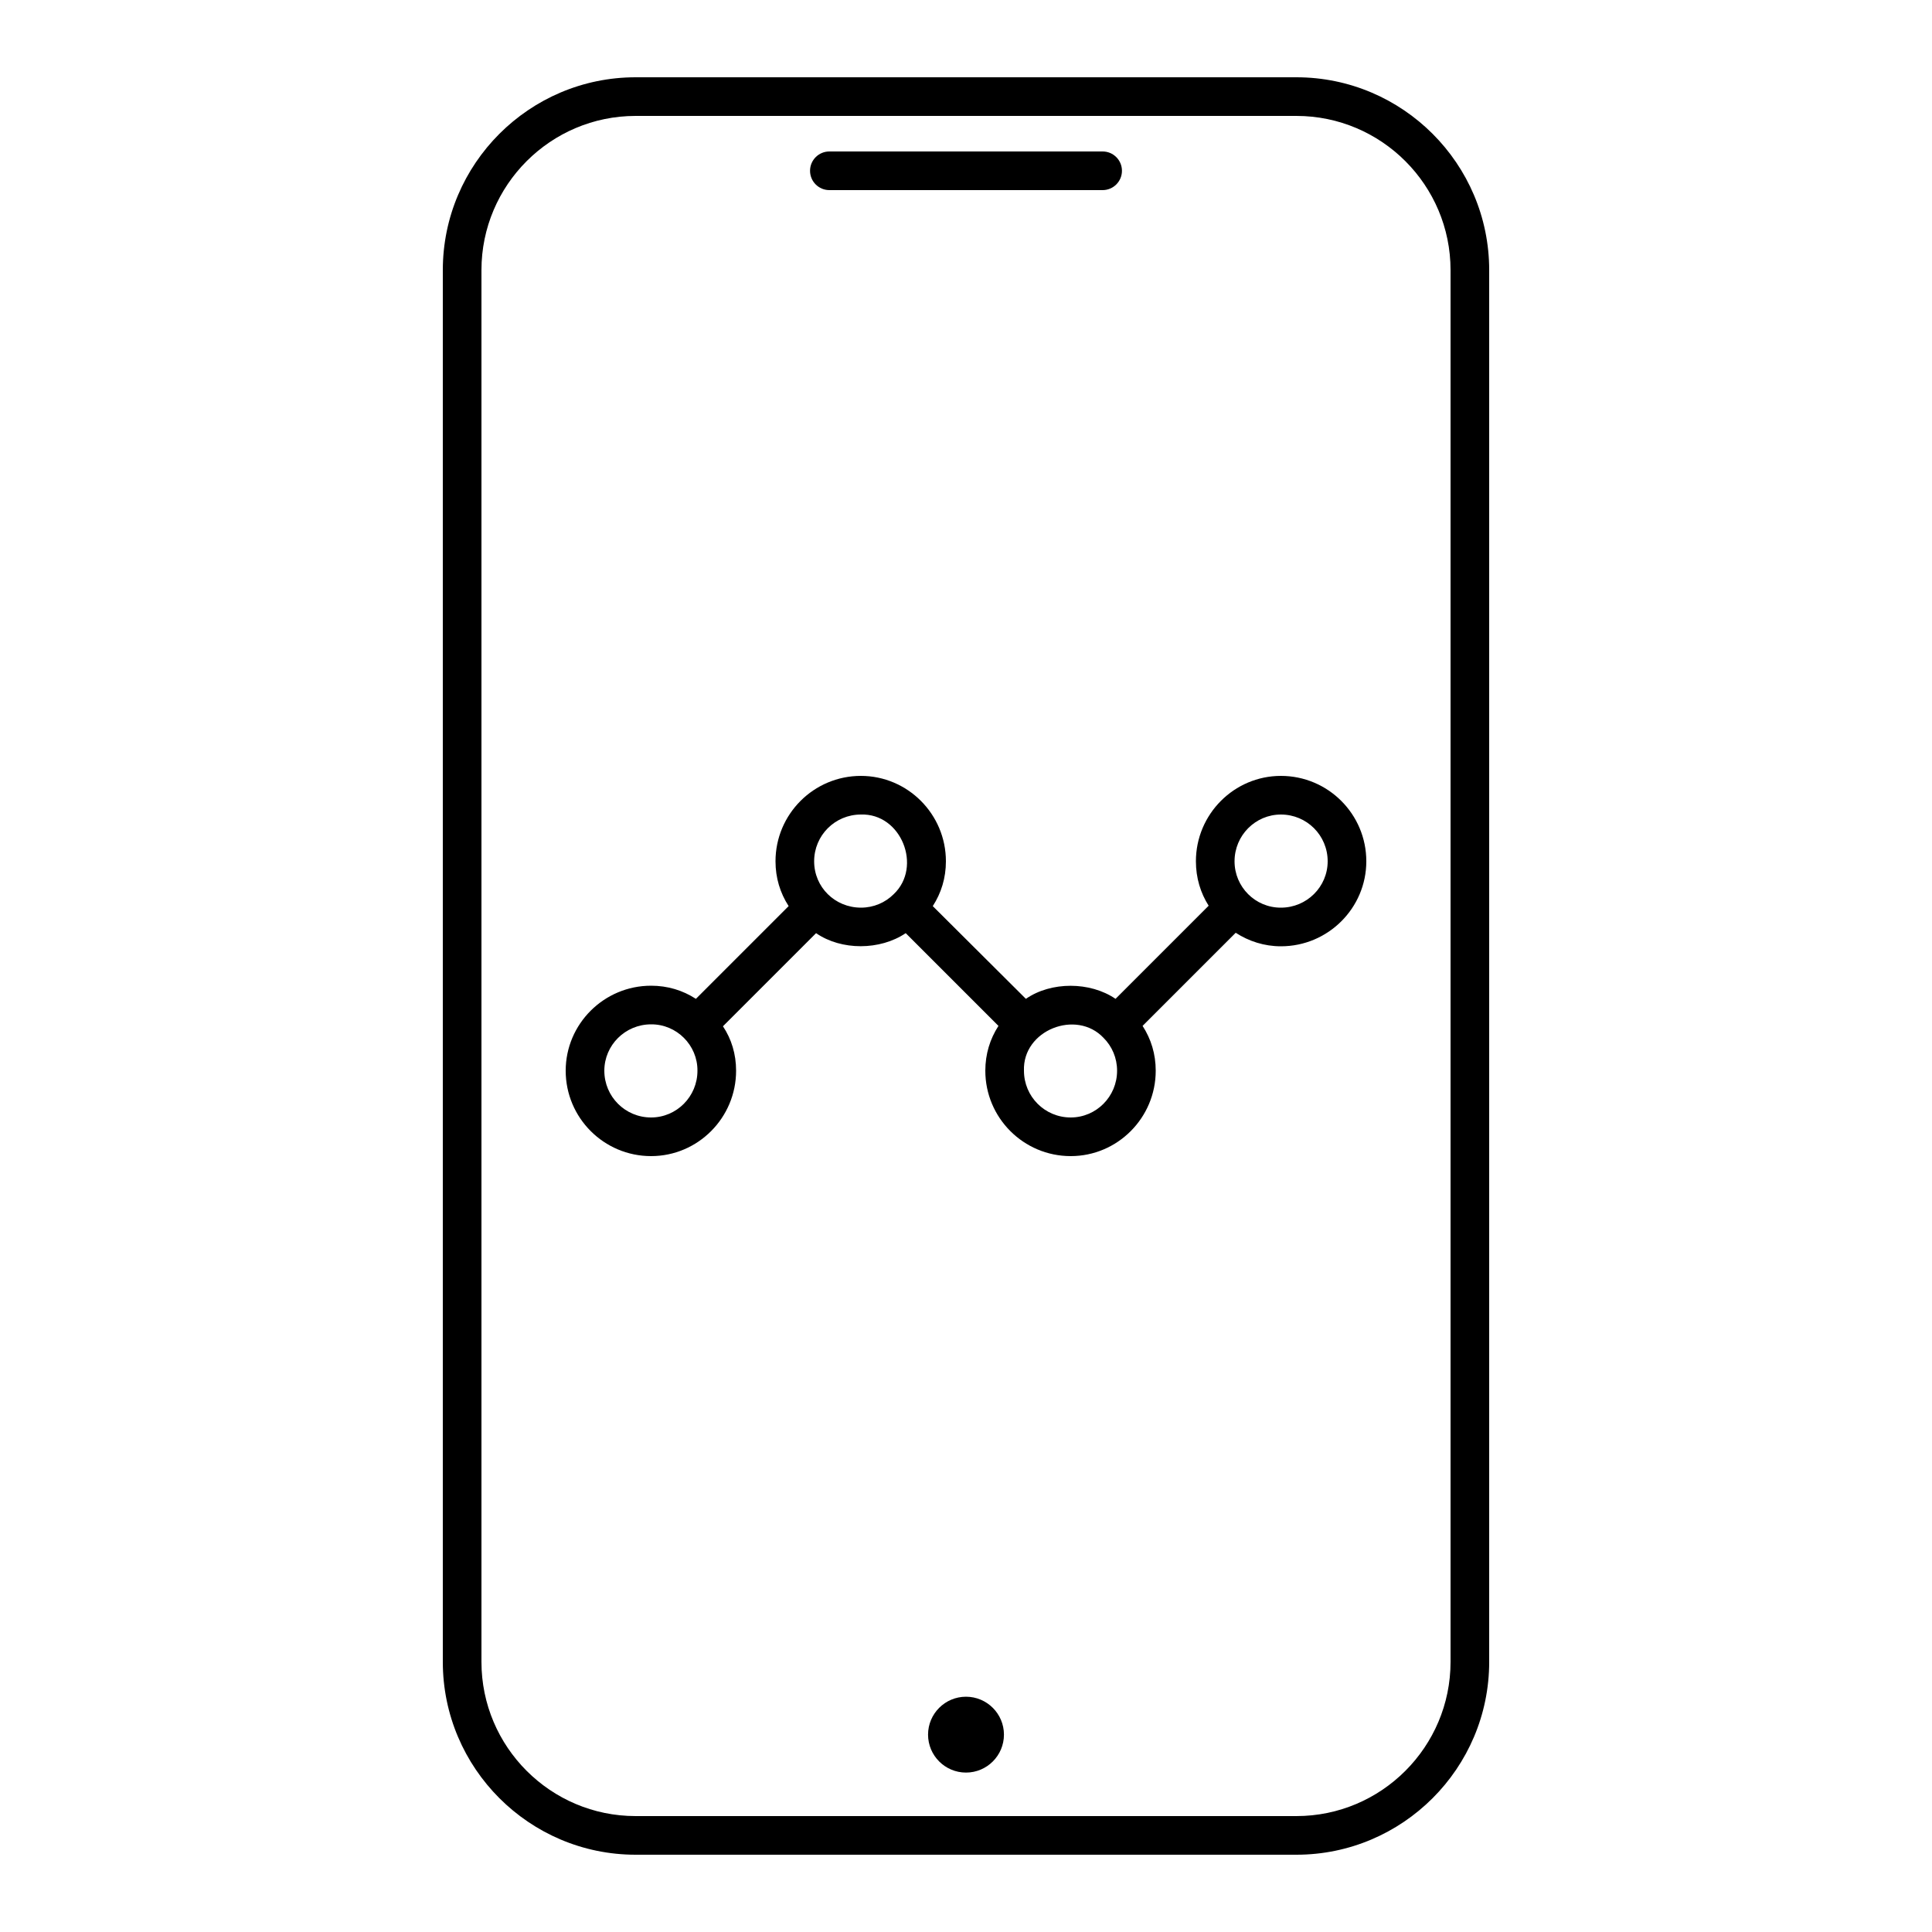 <svg id="Layer_1" enable-background="new 0 0 50 50" height="512" viewBox="0 0 50 50" width="512" xmlns="http://www.w3.org/2000/svg"><g><path d="m33.55 2h-17.1c-2.75 0-4.99 2.24-4.99 4.99v36.02c0 2.75 2.24 4.99 4.99 4.99h17.1c2.75 0 4.99-2.24 4.99-4.99v-36.02c0-2.75-2.24-4.99-4.99-4.99zm3.99 41.01c0 2.2-1.79 3.99-3.99 3.99h-17.1c-2.2 0-3.99-1.79-3.99-3.99v-36.02c0-2.2 1.79-3.99 3.99-3.99h17.1c2.2 0 3.99 1.79 3.99 3.99z"/><path d="m25 43.911c-.542 0-.982.44-.982.981 0 .542.44.982.982.982s.982-.44.982-.982c0-.54-.44-.981-.982-.981z"/><path d="m21.464 4.92h7.072c.276 0 .5-.224.5-.5s-.224-.5-.5-.5h-7.072c-.276 0-.5.224-.5.5s.223.5.5.5z"/><path d="m33.15 20.08c-1.21 0-2.2.99-2.2 2.21 0 .43.12.82.33 1.15l-2.41 2.41c-.658-.449-1.668-.452-2.32 0l-2.41-2.4c.22-.34.34-.73.34-1.16 0-1.22-.99-2.21-2.2-2.21-1.22 0-2.21.99-2.21 2.21 0 .43.12.82.34 1.16l-2.4 2.4c-.34-.22-.73-.34-1.16-.34-1.22 0-2.21.99-2.21 2.2 0 1.22.99 2.21 2.21 2.21 1.21 0 2.2-.99 2.2-2.21 0-.43-.12-.82-.34-1.15l2.41-2.41c.654.452 1.655.449 2.32 0l2.4 2.4c-.22.34-.34.73-.34 1.16 0 1.22.99 2.21 2.21 2.21 1.21 0 2.2-.99 2.2-2.21 0-.43-.12-.82-.34-1.16l2.41-2.41c.34.22.74.35 1.17.35 1.22 0 2.21-.99 2.21-2.2 0-1.22-.99-2.21-2.21-2.21zm-16.3 8.84c-.67 0-1.21-.54-1.21-1.21 0-.66.54-1.2 1.21-1.2.661-.005 1.205.539 1.2 1.2 0 .67-.54 1.21-1.2 1.21zm6.28-5.78c-.22.22-.52.35-.85.35-.672-.002-1.21-.529-1.21-1.2 0-.67.54-1.21 1.21-1.21 1.044-.036 1.596 1.352.85 2.06zm4.58 5.78c-.67 0-1.21-.54-1.21-1.21-.039-1.05 1.356-1.598 2.06-.85.22.22.35.52.35.85 0 .67-.54 1.21-1.2 1.21zm5.44-5.43c-.662.003-1.201-.536-1.2-1.2 0-.67.54-1.21 1.2-1.21.67 0 1.21.54 1.21 1.21 0 .66-.54 1.2-1.21 1.2z"/></g></svg>